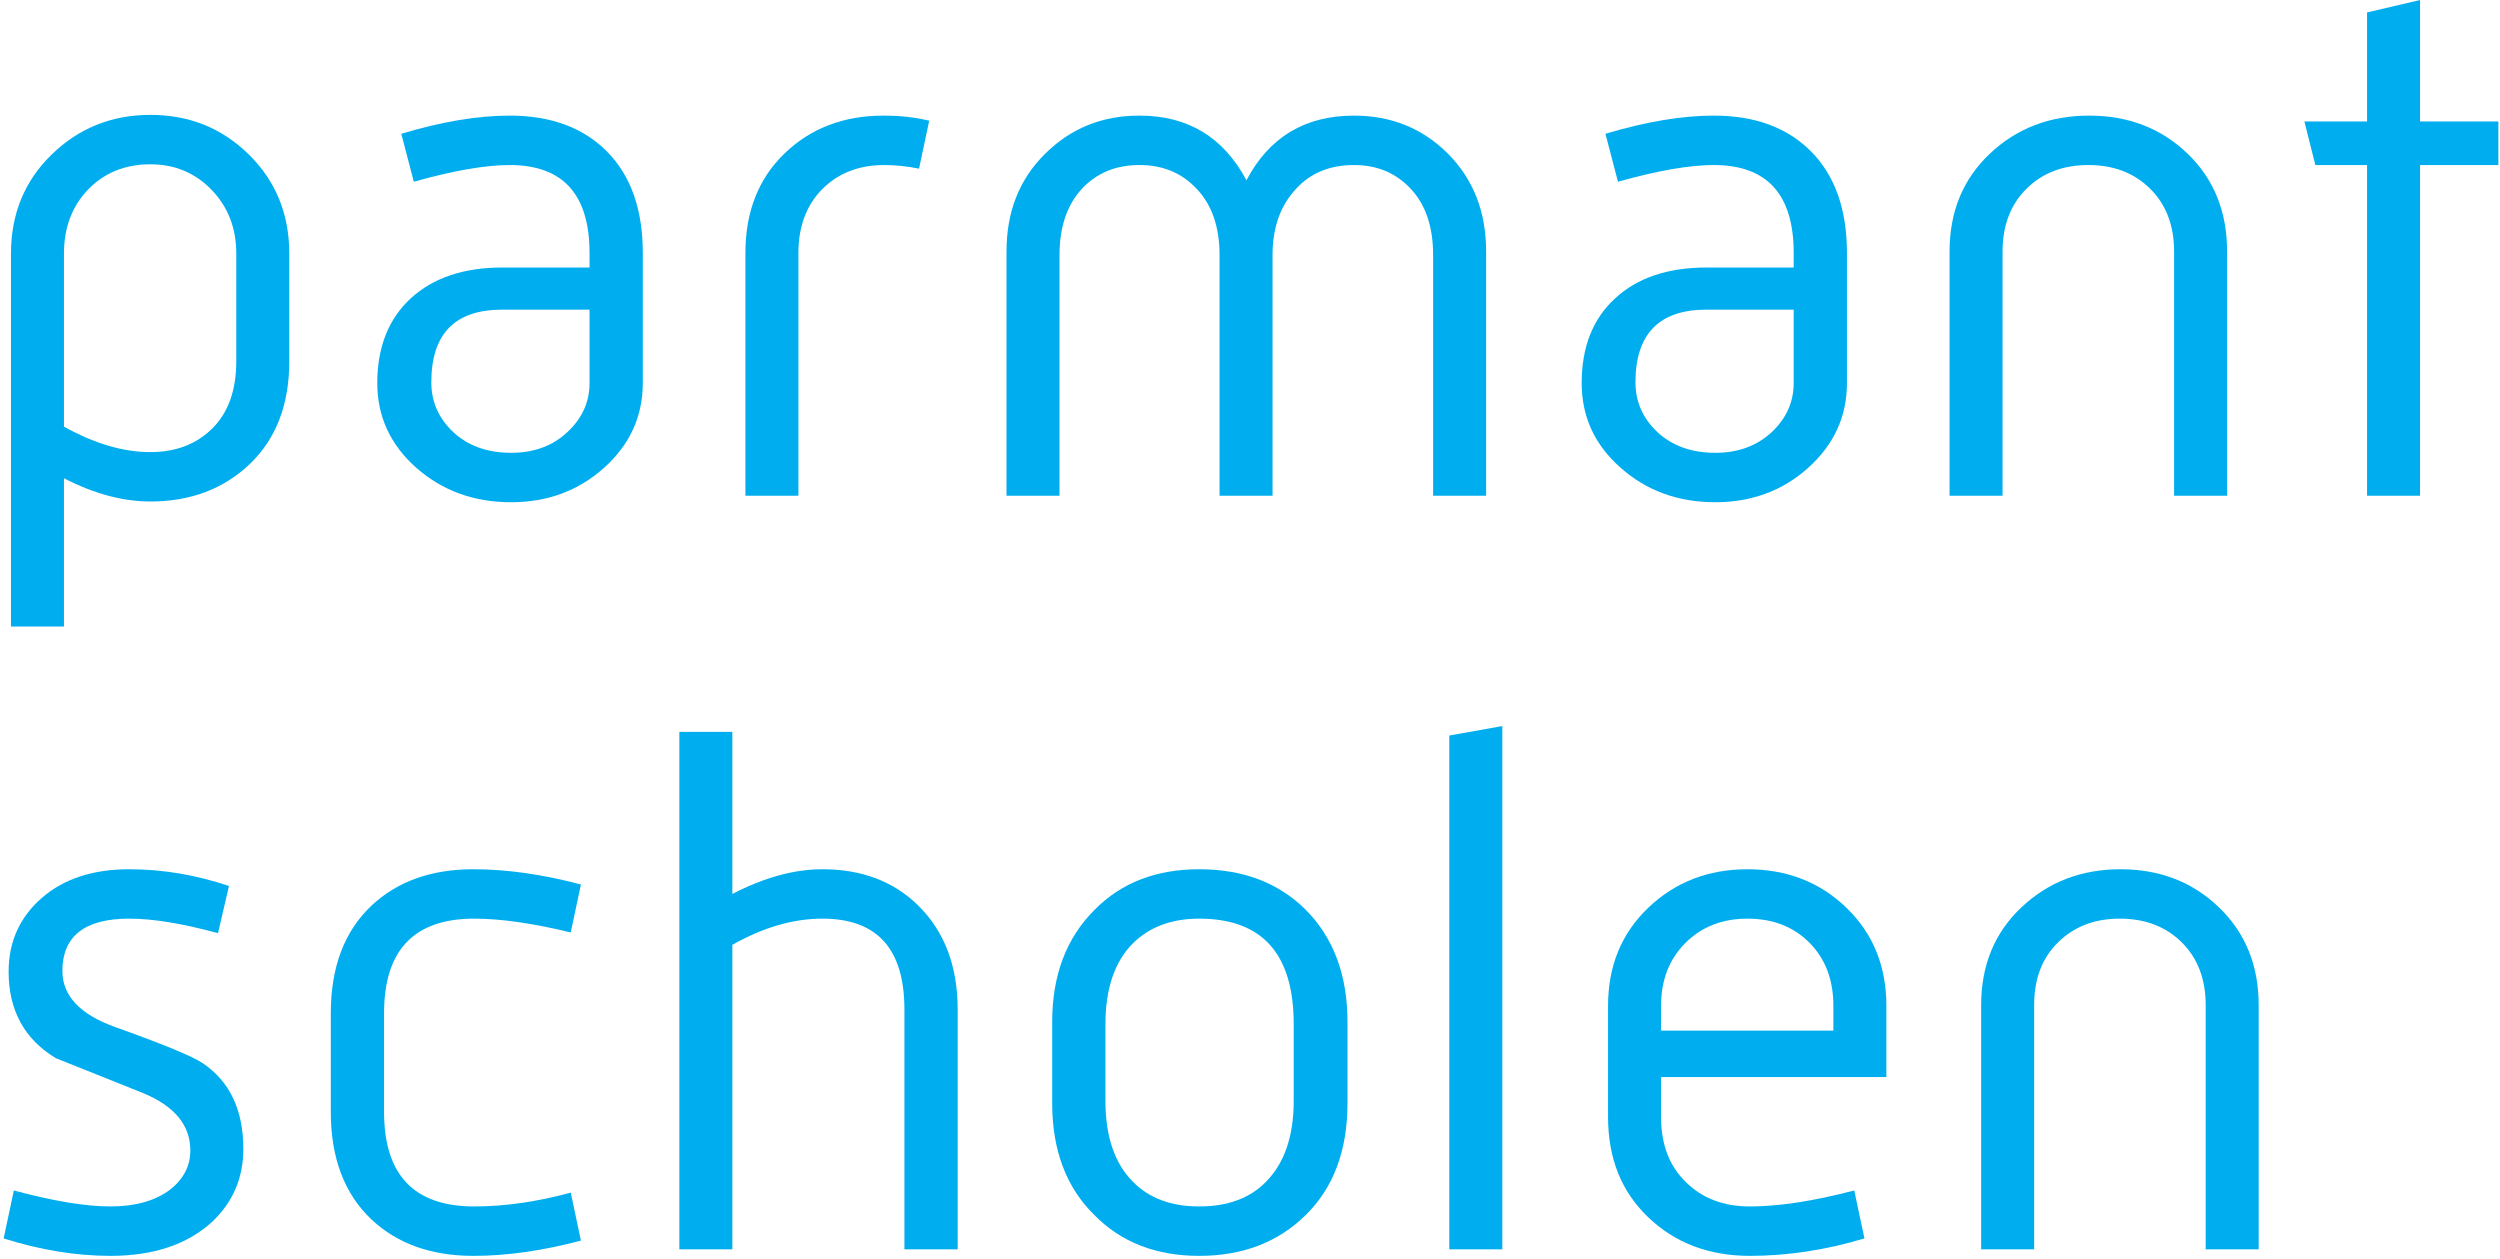 <?xml version="1.0" encoding="UTF-8" standalone="no"?>
<!DOCTYPE svg PUBLIC "-//W3C//DTD SVG 1.1//EN" "http://www.w3.org/Graphics/SVG/1.1/DTD/svg11.dtd">
<svg width="100%" height="100%" viewBox="0 0 399 201" version="1.1" xmlns="http://www.w3.org/2000/svg" xmlns:xlink="http://www.w3.org/1999/xlink" xml:space="preserve" xmlns:serif="http://www.serif.com/" style="fill-rule:evenodd;clip-rule:evenodd;stroke-linejoin:round;stroke-miterlimit:2;">
    <g transform="matrix(4.167,0,0,4.167,-7267.04,-132.394)">
        <path d="M1755.03,45.608C1755.03,47.26 1754.53,48.568 1753.53,49.533C1752.52,50.498 1751.25,50.98 1749.71,50.98C1748.65,50.98 1747.55,50.683 1746.4,50.09L1746.4,55.768L1744.37,55.768L1744.37,41.489C1744.37,39.967 1744.89,38.701 1745.93,37.689C1746.97,36.678 1748.23,36.172 1749.71,36.172C1751.2,36.172 1752.45,36.678 1753.48,37.689C1754.51,38.701 1755.03,39.967 1755.03,41.489L1755.03,45.608ZM1753,45.608L1753,41.489C1753,40.505 1752.68,39.689 1752.05,39.039C1751.42,38.39 1750.64,38.065 1749.71,38.065C1748.75,38.065 1747.95,38.385 1747.33,39.025C1746.71,39.666 1746.4,40.487 1746.4,41.489L1746.4,48.113C1747.57,48.763 1748.67,49.088 1749.71,49.088C1750.68,49.088 1751.47,48.786 1752.08,48.183C1752.69,47.58 1753,46.722 1753,45.608Z" style="fill:rgb(0,174,239);fill-rule:nonzero;"/>
        <path d="M1768.57,46.443C1768.57,47.724 1768.07,48.805 1767.09,49.686C1766.11,50.567 1764.92,51.008 1763.53,51.008C1762.1,51.008 1760.89,50.567 1759.89,49.686C1758.9,48.805 1758.4,47.724 1758.4,46.443C1758.4,45.07 1758.83,43.989 1759.68,43.201C1760.54,42.412 1761.71,42.018 1763.19,42.018L1766.53,42.018L1766.53,41.461C1766.53,39.216 1765.51,38.093 1763.47,38.093C1762.54,38.093 1761.32,38.306 1759.8,38.733L1759.32,36.896C1760.86,36.432 1762.25,36.2 1763.47,36.2C1765.05,36.2 1766.29,36.659 1767.2,37.578C1768.11,38.497 1768.57,39.791 1768.57,41.461L1768.57,46.443ZM1766.53,46.443L1766.53,43.632L1763.19,43.632C1761.37,43.632 1760.47,44.56 1760.47,46.415C1760.47,47.158 1760.75,47.793 1761.31,48.322C1761.88,48.851 1762.62,49.115 1763.53,49.115C1764.4,49.115 1765.12,48.851 1765.68,48.322C1766.25,47.793 1766.53,47.167 1766.53,46.443Z" style="fill:rgb(0,174,239);fill-rule:nonzero;"/>
        <path d="M1779.54,36.395L1779.15,38.232C1778.69,38.139 1778.24,38.093 1777.82,38.093C1776.85,38.093 1776.06,38.399 1775.45,39.011C1774.84,39.624 1774.53,40.44 1774.53,41.461L1774.53,50.758L1772.5,50.758L1772.5,41.461C1772.5,39.884 1773,38.612 1774,37.648C1775,36.683 1776.27,36.2 1777.79,36.2C1778.42,36.2 1779,36.265 1779.54,36.395Z" style="fill:rgb(0,174,239);fill-rule:nonzero;"/>
        <path d="M1800.87,50.758L1798.84,50.758L1798.84,41.544C1798.84,40.468 1798.56,39.624 1797.99,39.011C1797.42,38.399 1796.7,38.093 1795.81,38.093C1794.9,38.093 1794.16,38.39 1793.61,38.984C1792.99,39.633 1792.69,40.487 1792.69,41.544L1792.69,50.758L1790.66,50.758L1790.66,41.544C1790.66,40.468 1790.37,39.624 1789.79,39.011C1789.22,38.399 1788.49,38.093 1787.59,38.093C1786.68,38.093 1785.95,38.399 1785.38,39.011C1784.82,39.624 1784.53,40.468 1784.53,41.544L1784.53,50.758L1782.5,50.758L1782.5,41.405C1782.5,39.884 1782.99,38.636 1783.98,37.661C1784.96,36.687 1786.16,36.2 1787.59,36.2C1789.45,36.2 1790.81,37.026 1791.69,38.677C1792.56,37.026 1793.93,36.2 1795.81,36.2C1797.23,36.2 1798.44,36.687 1799.41,37.661C1800.38,38.636 1800.87,39.884 1800.87,41.405L1800.87,50.758Z" style="fill:rgb(0,174,239);fill-rule:nonzero;"/>
        <path d="M1814.69,46.443C1814.69,47.724 1814.19,48.805 1813.21,49.686C1812.23,50.567 1811.04,51.008 1809.65,51.008C1808.22,51.008 1807.01,50.567 1806.02,49.686C1805.02,48.805 1804.53,47.724 1804.53,46.443C1804.53,45.07 1804.95,43.989 1805.81,43.201C1806.66,42.412 1807.83,42.018 1809.31,42.018L1812.65,42.018L1812.65,41.461C1812.65,39.216 1811.63,38.093 1809.59,38.093C1808.66,38.093 1807.44,38.306 1805.92,38.733L1805.44,36.896C1806.99,36.432 1808.37,36.2 1809.59,36.2C1811.17,36.2 1812.41,36.659 1813.32,37.578C1814.23,38.497 1814.69,39.791 1814.69,41.461L1814.69,46.443ZM1812.65,46.443L1812.65,43.632L1809.31,43.632C1807.5,43.632 1806.59,44.56 1806.59,46.415C1806.59,47.158 1806.87,47.793 1807.43,48.322C1808,48.851 1808.74,49.115 1809.65,49.115C1810.52,49.115 1811.24,48.851 1811.81,48.322C1812.37,47.793 1812.65,47.167 1812.65,46.443Z" style="fill:rgb(0,174,239);fill-rule:nonzero;"/>
        <path d="M1829.25,50.758L1827.22,50.758L1827.22,41.405C1827.22,40.403 1826.91,39.601 1826.3,38.998C1825.69,38.394 1824.9,38.093 1823.94,38.093C1822.97,38.093 1822.18,38.394 1821.57,38.998C1820.96,39.601 1820.65,40.403 1820.65,41.405L1820.65,50.758L1818.62,50.758L1818.62,41.405C1818.62,39.884 1819.13,38.636 1820.16,37.661C1821.19,36.687 1822.46,36.2 1823.97,36.2C1825.47,36.2 1826.73,36.687 1827.74,37.661C1828.75,38.636 1829.25,39.884 1829.25,41.405L1829.25,50.758Z" style="fill:rgb(0,174,239);fill-rule:nonzero;"/>
        <path d="M1839.64,38.093L1836.64,38.093L1836.64,50.758L1834.61,50.758L1834.61,38.093L1832.63,38.093L1832.21,36.423L1834.61,36.423L1834.61,32.248L1836.64,31.774L1836.64,36.423L1839.64,36.423L1839.64,38.093Z" style="fill:rgb(0,174,239);fill-rule:nonzero;"/>
        <path d="M1753.27,75.781C1753.27,76.876 1752.88,77.804 1752.08,78.564C1751.13,79.437 1749.83,79.873 1748.18,79.873C1746.86,79.873 1745.5,79.65 1744.09,79.205L1744.48,77.368C1746,77.776 1747.23,77.98 1748.18,77.98C1749.13,77.98 1749.89,77.766 1750.46,77.34C1750.98,76.931 1751.24,76.43 1751.24,75.837C1751.24,74.872 1750.64,74.139 1749.43,73.638C1748.32,73.192 1747.21,72.747 1746.09,72.302C1744.89,71.578 1744.28,70.474 1744.28,68.989C1744.28,67.839 1744.71,66.897 1745.55,66.164C1746.39,65.431 1747.51,65.065 1748.9,65.065C1750.17,65.065 1751.44,65.278 1752.72,65.705L1752.3,67.514C1750.94,67.143 1749.81,66.957 1748.9,66.957C1747.2,66.957 1746.34,67.625 1746.34,68.961C1746.34,69.908 1747.01,70.622 1748.35,71.105C1750.22,71.773 1751.34,72.237 1751.72,72.496C1752.76,73.202 1753.27,74.296 1753.27,75.781Z" style="fill:rgb(0,174,239);fill-rule:nonzero;"/>
        <path d="M1766.2,79.288C1764.73,79.678 1763.36,79.873 1762.08,79.873C1760.47,79.873 1759.17,79.409 1758.18,78.481C1757.14,77.497 1756.62,76.124 1756.62,74.361L1756.62,70.576C1756.62,68.813 1757.14,67.44 1758.18,66.456C1759.17,65.529 1760.47,65.065 1762.08,65.065C1763.36,65.065 1764.73,65.259 1766.2,65.649L1765.81,67.486C1764.36,67.134 1763.13,66.957 1762.11,66.957C1759.81,66.957 1758.66,68.164 1758.66,70.576L1758.66,74.361C1758.66,76.774 1759.81,77.98 1762.11,77.98C1763.28,77.98 1764.51,77.804 1765.81,77.451L1766.2,79.288Z" style="fill:rgb(0,174,239);fill-rule:nonzero;"/>
        <path d="M1780.63,79.622L1778.59,79.622L1778.59,70.437C1778.59,68.117 1777.55,66.957 1775.45,66.957C1774.34,66.957 1773.18,67.291 1772,67.959L1772,79.622L1769.97,79.622L1769.97,59.804L1772,59.804L1772,66.011C1773.22,65.38 1774.37,65.065 1775.45,65.065C1776.95,65.065 1778.18,65.529 1779.12,66.456C1780.12,67.44 1780.63,68.767 1780.63,70.437L1780.63,79.622Z" style="fill:rgb(0,174,239);fill-rule:nonzero;"/>
        <path d="M1795.56,74.027C1795.56,75.827 1795.03,77.252 1793.97,78.3C1792.91,79.348 1791.55,79.873 1789.88,79.873C1788.23,79.873 1786.89,79.353 1785.87,78.314C1784.79,77.256 1784.25,75.827 1784.25,74.027L1784.25,70.91C1784.25,69.128 1784.79,67.7 1785.87,66.623C1786.89,65.584 1788.23,65.065 1789.88,65.065C1791.55,65.065 1792.9,65.575 1793.94,66.596C1795.02,67.672 1795.56,69.11 1795.56,70.91L1795.56,74.027ZM1793.5,73.944L1793.5,70.993C1793.5,68.303 1792.29,66.957 1789.88,66.957C1788.82,66.957 1787.98,67.273 1787.34,67.904C1786.64,68.609 1786.29,69.639 1786.29,70.993L1786.29,73.944C1786.29,75.298 1786.64,76.328 1787.34,77.033C1787.96,77.664 1788.8,77.98 1789.88,77.98C1790.97,77.98 1791.83,77.664 1792.44,77.033C1793.14,76.328 1793.5,75.298 1793.5,73.944Z" style="fill:rgb(0,174,239);fill-rule:nonzero;"/>
        <path d="M1801.49,79.622L1799.46,79.622L1799.46,59.943L1801.49,59.581L1801.49,79.622Z" style="fill:rgb(0,174,239);fill-rule:nonzero;"/>
        <path d="M1816.2,73.025L1807.57,73.025L1807.57,74.556C1807.57,75.595 1807.88,76.426 1808.52,77.047C1809.15,77.669 1809.96,77.98 1810.97,77.98C1812.08,77.98 1813.41,77.776 1814.97,77.368L1815.36,79.205C1813.88,79.65 1812.41,79.873 1810.97,79.873C1809.41,79.873 1808.11,79.381 1807.08,78.397C1806.05,77.414 1805.54,76.134 1805.54,74.556L1805.54,70.298C1805.54,68.776 1806.05,67.523 1807.08,66.54C1808.11,65.556 1809.38,65.065 1810.88,65.065C1812.38,65.065 1813.65,65.556 1814.67,66.54C1815.69,67.523 1816.2,68.776 1816.2,70.298L1816.2,73.025ZM1814.17,71.244L1814.17,70.298C1814.17,69.296 1813.86,68.488 1813.25,67.876C1812.64,67.264 1811.85,66.957 1810.88,66.957C1809.92,66.957 1809.12,67.268 1808.5,67.89C1807.88,68.511 1807.57,69.314 1807.57,70.298L1807.57,71.244L1814.17,71.244Z" style="fill:rgb(0,174,239);fill-rule:nonzero;"/>
        <path d="M1830.46,79.622L1828.43,79.622L1828.43,70.27C1828.43,69.268 1828.12,68.465 1827.51,67.862C1826.9,67.259 1826.11,66.957 1825.14,66.957C1824.18,66.957 1823.39,67.259 1822.78,67.862C1822.16,68.465 1821.86,69.268 1821.86,70.27L1821.86,79.622L1819.83,79.622L1819.83,70.27C1819.83,68.748 1820.34,67.5 1821.37,66.526C1822.4,65.552 1823.67,65.065 1825.17,65.065C1826.67,65.065 1827.93,65.552 1828.94,66.526C1829.95,67.5 1830.46,68.748 1830.46,70.27L1830.46,79.622Z" style="fill:rgb(0,174,239);fill-rule:nonzero;"/>
    </g>
</svg>
